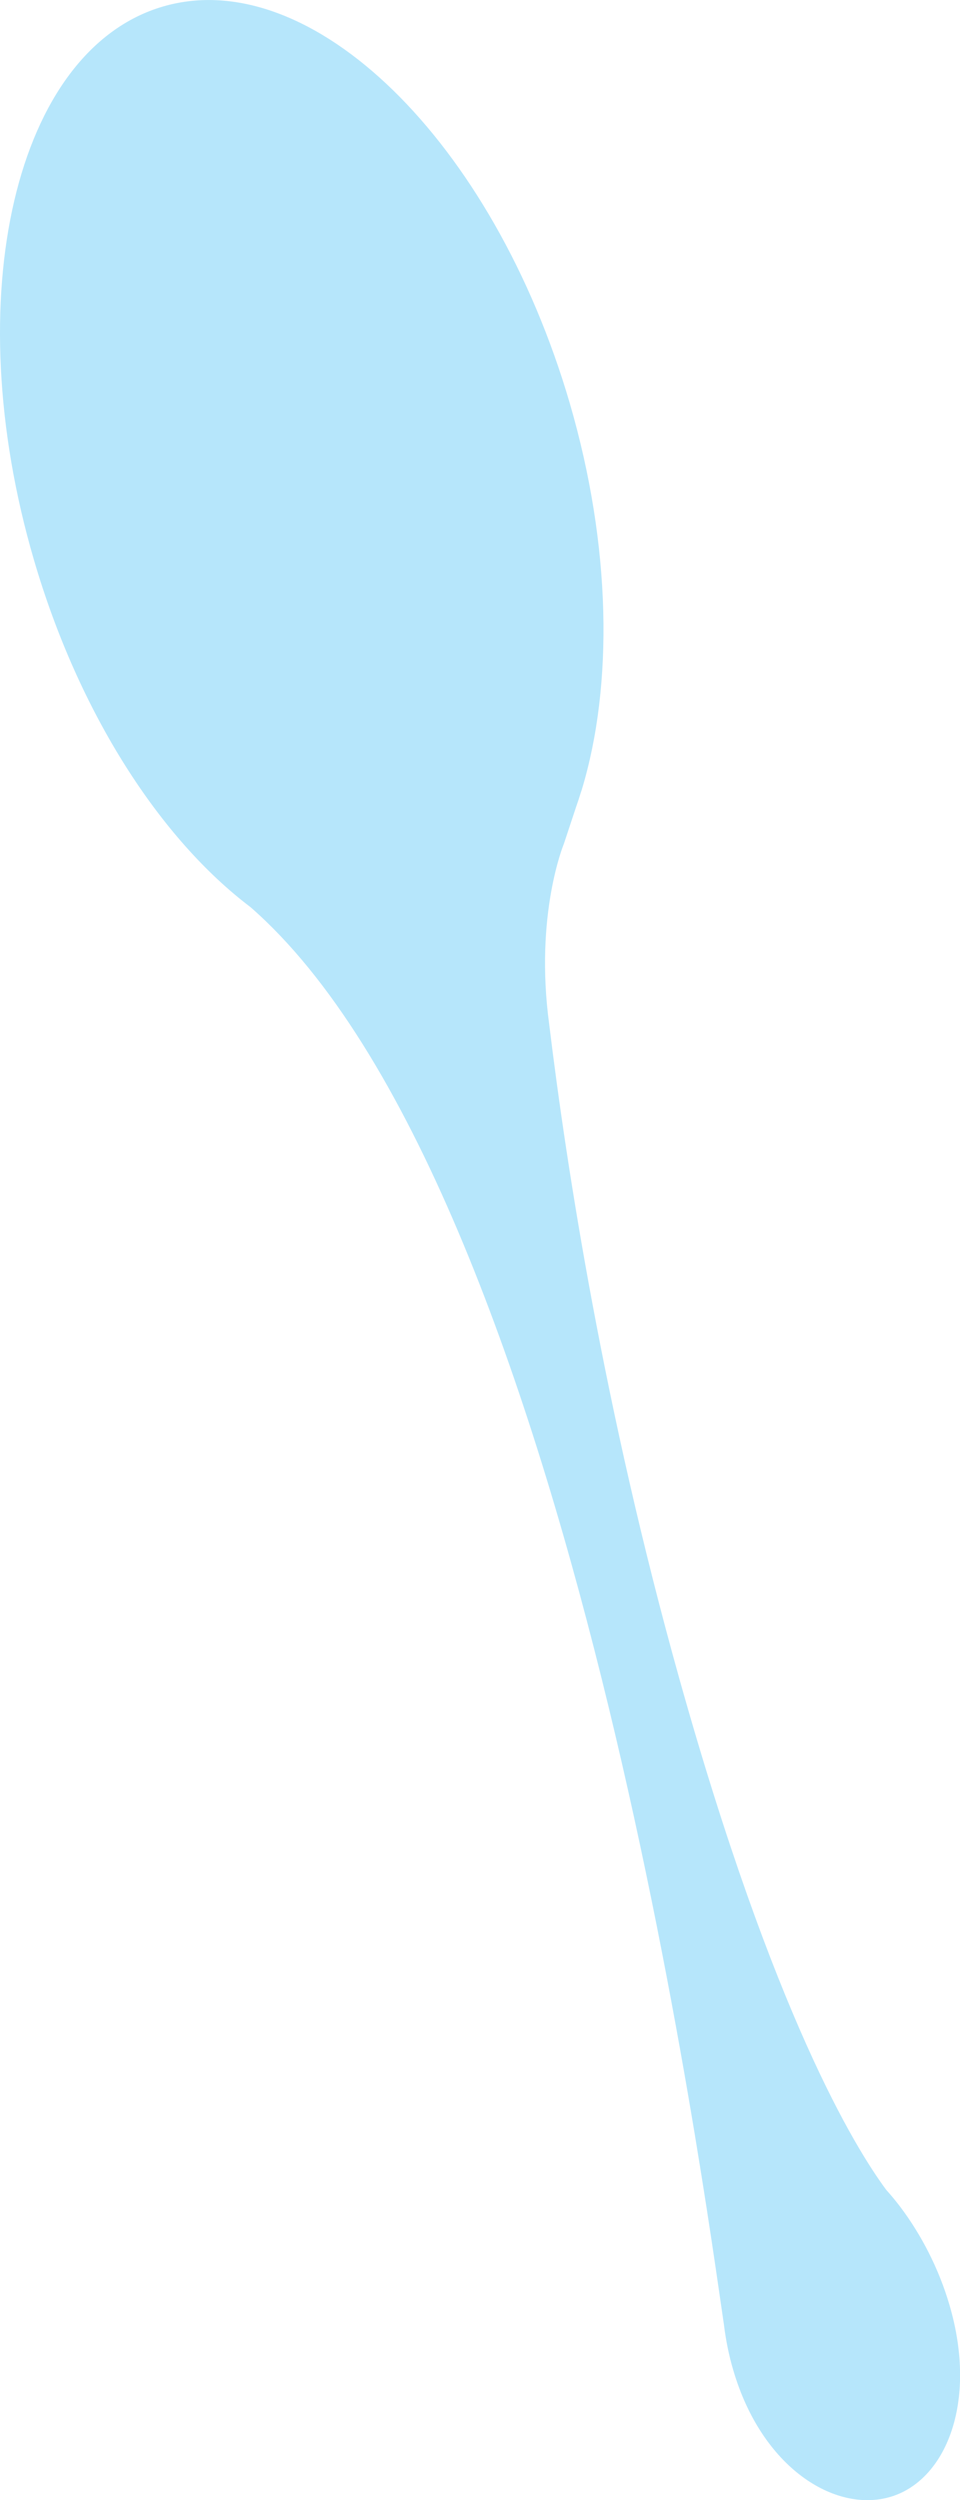 <svg width="78" height="203" viewBox="0 0 78 203" fill="none" xmlns="http://www.w3.org/2000/svg">
<g clip-path="url(#clip0_2518_5510)">
<path d="M47.287 64.062C49.823 55.645 49.686 44.372 46.293 32.736C40.062 11.444 25.271 -2.979 13.249 0.527C1.227 4.034 -3.475 24.141 2.749 45.434C6.416 57.987 13.057 68.144 20.357 73.657C20.357 73.657 20.364 73.671 20.371 73.671C46.512 96.524 57.39 179.215 58.822 188.768C58.973 190.001 59.22 191.234 59.576 192.439C61.9 200.384 67.835 204.048 72.325 202.74C76.808 201.432 79.474 195.117 77.15 187.173C76.287 184.207 74.847 181.44 73.154 179.194C72.784 178.708 72.407 178.249 72.016 177.818C69.446 174.359 62.839 163.559 55.203 136.322C49.076 114.454 46.039 94.819 44.62 83.149C43.421 74.253 45.813 68.52 45.813 68.52L46.828 65.459C46.958 65.096 47.074 64.733 47.191 64.356L47.287 64.069V64.062Z" fill="#B6E6FB"/>
</g>
<defs>
<clipPath id="clip0_2518_5510">
<rect width="78" height="203" fill="white"/>
</clipPath>
</defs>
</svg>
